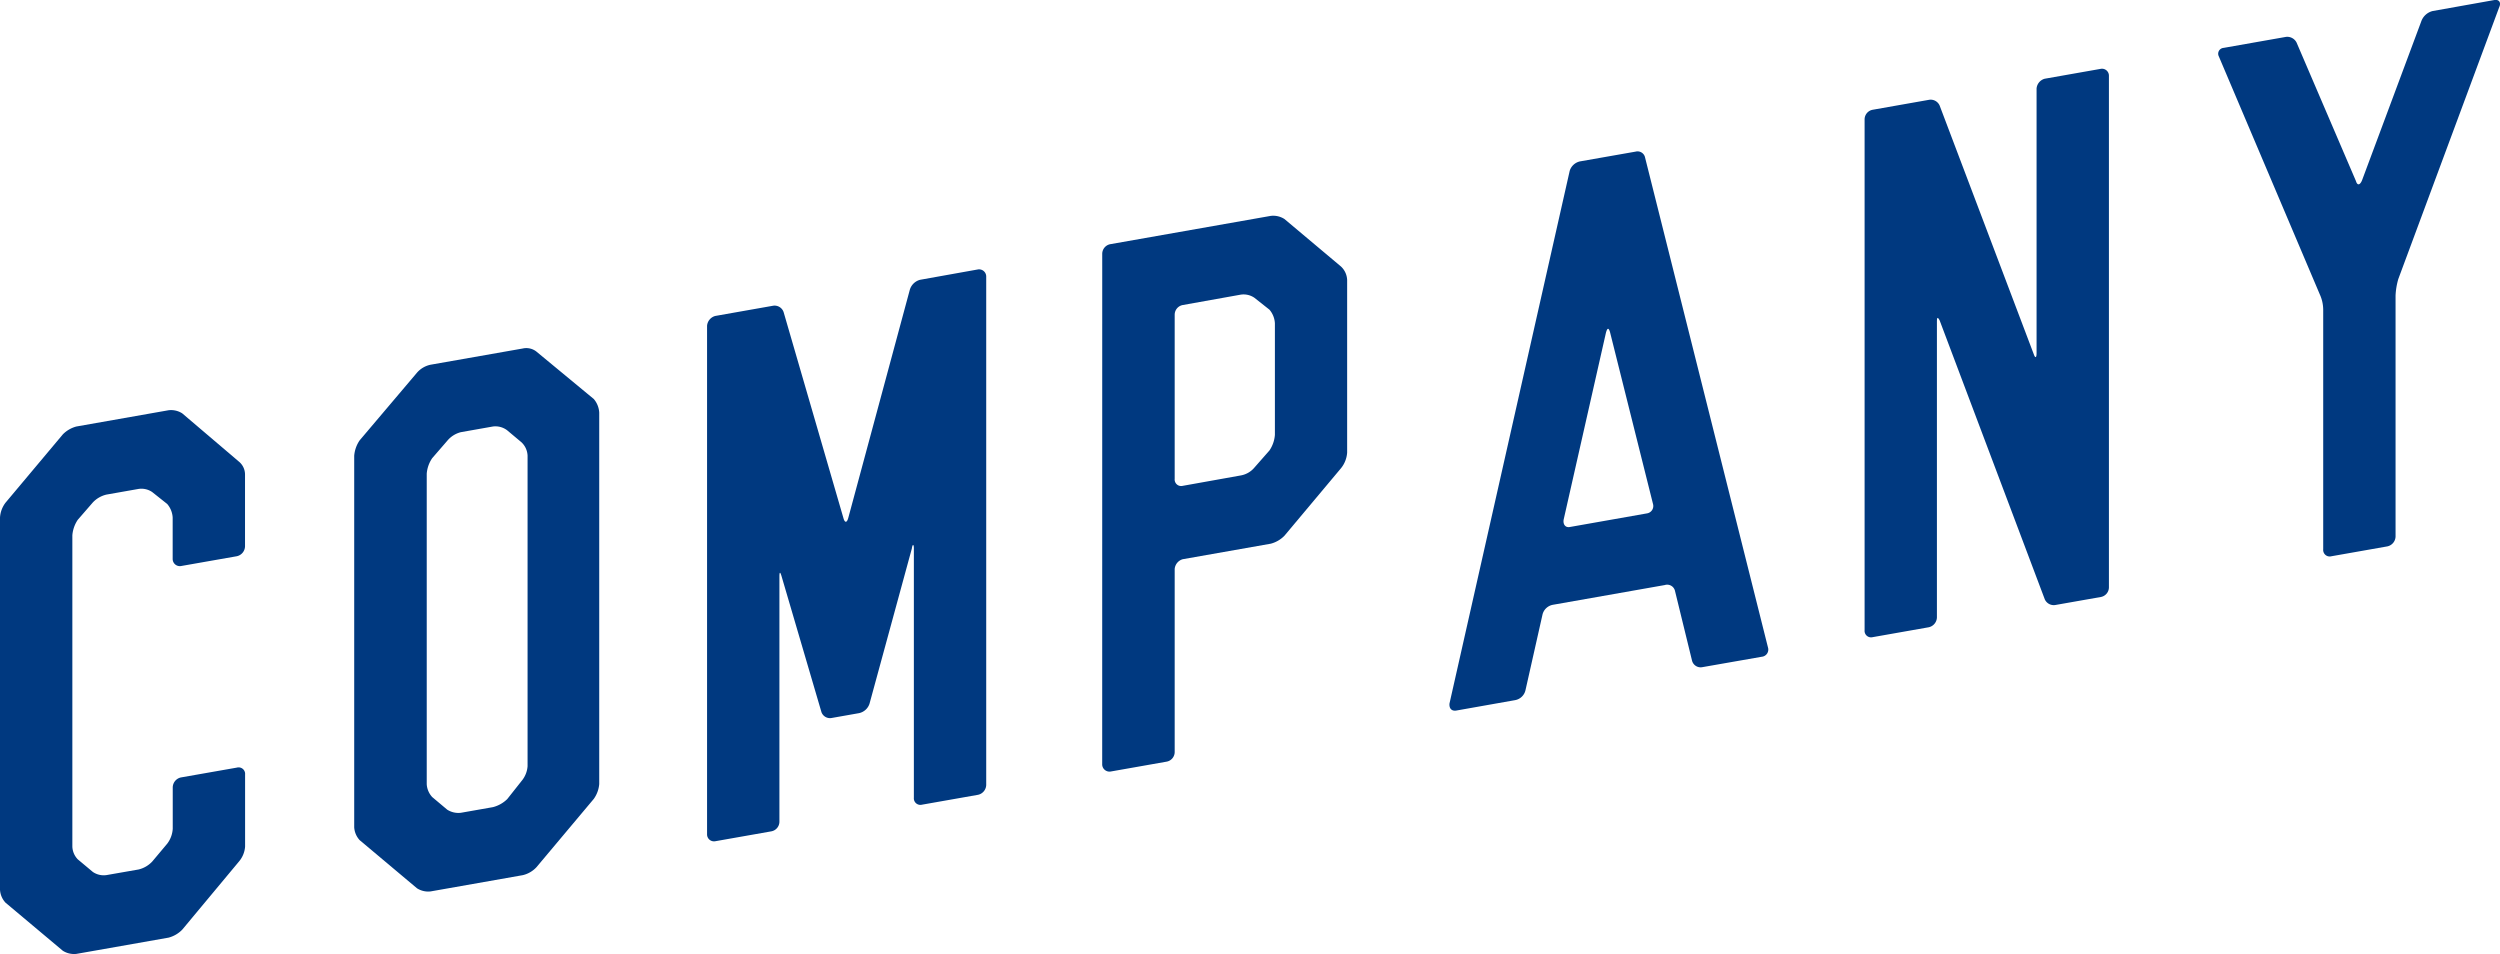 <svg xmlns="http://www.w3.org/2000/svg" viewBox="0 0 721.47 275.33"><defs><style>.cls-1{fill:#003980;}</style></defs><g id="レイヤー_2" data-name="レイヤー 2"><g id="レイヤー_1-2" data-name="レイヤー 1"><path class="cls-1" d="M18.12,125.37a8.52,8.52,0,0,1,3.94-2.29l26.59-4.69a6,6,0,0,1,3.94.9l16.35,13.92a4.81,4.81,0,0,1,1.77,3.69v20.8a3,3,0,0,1-2.36,2.82l-16.16,2.84a2.07,2.07,0,0,1-2.36-2v-12a6.54,6.54,0,0,0-1.58-3.92L43.92,142a5.51,5.51,0,0,0-3.94-.9l-9.25,1.63A7.87,7.87,0,0,0,26.79,145l-4.34,5a9.29,9.29,0,0,0-1.57,4.48v89.8A5.56,5.56,0,0,0,22.45,248l4.34,3.63a5.55,5.55,0,0,0,3.94.91L40,250.92a7.93,7.93,0,0,0,3.94-2.3l4.33-5.16a7.87,7.87,0,0,0,1.58-4.28v-12a3,3,0,0,1,2.36-2.82l16.16-2.84a1.88,1.88,0,0,1,2.36,2v20.8a7.46,7.46,0,0,1-1.77,4.31L52.59,268.29a8.54,8.54,0,0,1-3.94,2.3l-26.59,4.69a6.05,6.05,0,0,1-3.94-.91L1.58,260.49A6,6,0,0,1,0,256.77V149.37a7.87,7.87,0,0,1,1.58-4.28Z"/><path class="cls-1" d="M120.34,107.55a7.12,7.12,0,0,1,3.94-2.3l26.59-4.68a4.7,4.7,0,0,1,3.94.9l16.55,13.68a6.6,6.6,0,0,1,1.57,3.93V226.27a8.58,8.58,0,0,1-1.57,4.28l-16.55,19.72a7.84,7.84,0,0,1-3.94,2.29l-26.59,4.69a6,6,0,0,1-3.94-.9L103.8,242.46a6,6,0,0,1-1.58-3.72V131.54a9.13,9.13,0,0,1,1.58-4.47Zm30.14,117.88a7.46,7.46,0,0,0,1.77-4.31v-89.6a5.61,5.61,0,0,0-1.77-3.89l-4.14-3.47a5.61,5.61,0,0,0-4.13-1.07L133,124.72a7.48,7.48,0,0,0-3.94,2.5l-4.33,5a9.2,9.2,0,0,0-1.58,4.48v89.6a6,6,0,0,0,1.58,3.72l4.33,3.64a6,6,0,0,0,3.94.9l9.26-1.63a9.12,9.12,0,0,0,4.13-2.33Z"/><path class="cls-1" d="M243.44,149.64c.4,1.33,1,1.23,1.38-.24l17.73-65.73a4.22,4.22,0,0,1,2.95-2.92l16.75-3a2.07,2.07,0,0,1,2.36,2v146.8a3,3,0,0,1-2.36,2.82l-16.16,2.85a1.89,1.89,0,0,1-2.36-2v-72c0-1.2-.39-1.33-.59.11l-12.21,44.75a4.06,4.06,0,0,1-3,2.72l-7.87,1.39a2.62,2.62,0,0,1-3-1.68L225.52,166.2c-.39-1.33-.59-1.09-.59.11V237.1a2.84,2.84,0,0,1-2.36,2.82l-16.15,2.85a2,2,0,0,1-2.37-2V94a3.21,3.21,0,0,1,2.37-2.82L223,88.25a2.75,2.75,0,0,1,3.15,1.85Z"/><path class="cls-1" d="M318.09,73.28a2.85,2.85,0,0,1,2.37-2.82l46.28-8.16a6,6,0,0,1,3.94.91L387,76.92a5.61,5.61,0,0,1,1.77,3.89v49.8a8,8,0,0,1-1.77,4.51L370.68,154.6a8.54,8.54,0,0,1-3.94,2.3l-25.41,4.48A3.22,3.22,0,0,0,339,164.2V217a2.83,2.83,0,0,1-2.36,2.81l-16,2.82a2.11,2.11,0,0,1-2.56-1.95ZM366.35,130a9.29,9.29,0,0,0,1.57-4.48V93.29a6.59,6.59,0,0,0-1.57-3.92L362,85.93a5.53,5.53,0,0,0-3.93-.9l-16.75,3A2.85,2.85,0,0,0,339,90.8v47.4a1.88,1.88,0,0,0,2.36,2l16.75-3a6.63,6.63,0,0,0,3.93-2.3Z"/><path class="cls-1" d="M453,49.29A4,4,0,0,1,456,46.57l16-2.81a2.22,2.22,0,0,1,2.75,1.71l35.46,141.35a2.08,2.08,0,0,1-1.78,2.71l-17.13,3a2.56,2.56,0,0,1-3-1.88l-4.92-20.13a2.31,2.31,0,0,0-2.95-1.68l-32.31,5.7a3.79,3.79,0,0,0-2.95,2.72l-4.92,21.86a3.76,3.76,0,0,1-3,2.93l-16.94,3c-1.38.25-2.16-.62-2-2.05ZM451.24,150c-.2,1.44.59,2.3,1.77,2.09l22.26-3.93a2.15,2.15,0,0,0,1.77-2.71L464.63,95.84c-.39-1.33-.79-1.26-1.18.21Z"/><path class="cls-1" d="M586.94,102.27c.39,1.13.79,1.06.79-.34V25.54a3.2,3.2,0,0,1,2.36-2.82l16.15-2.85a2,2,0,0,1,2.37,2v147.6a2.85,2.85,0,0,1-2.37,2.82l-13,2.29a2.83,2.83,0,0,1-3.15-1.65L559.76,92.47c-.59-1.1-.79-.87-.79.33v85.4a3,3,0,0,1-2.36,2.82l-16.15,2.85a1.88,1.88,0,0,1-2.36-2V34.49a2.84,2.84,0,0,1,2.36-2.82l16.15-2.85a2.83,2.83,0,0,1,3.15,1.65Z"/><path class="cls-1" d="M679.91,52.28c.39,1.33,1.18,1.19,1.77-.31L698.81,6A4.7,4.7,0,0,1,702,3.19L719.89,0c1.18-.21,2,.65,1.38,2L692.12,80.53a20.16,20.16,0,0,0-.79,4.74v69.6a3,3,0,0,1-2.36,2.81l-16.16,2.85a1.88,1.88,0,0,1-2.36-2V89.35a10.82,10.82,0,0,0-1-4.43L640.32,16.26a1.69,1.69,0,0,1,1.38-2.44l17.92-3.16a3,3,0,0,1,3.15,1.64Z"/></g></g></svg>